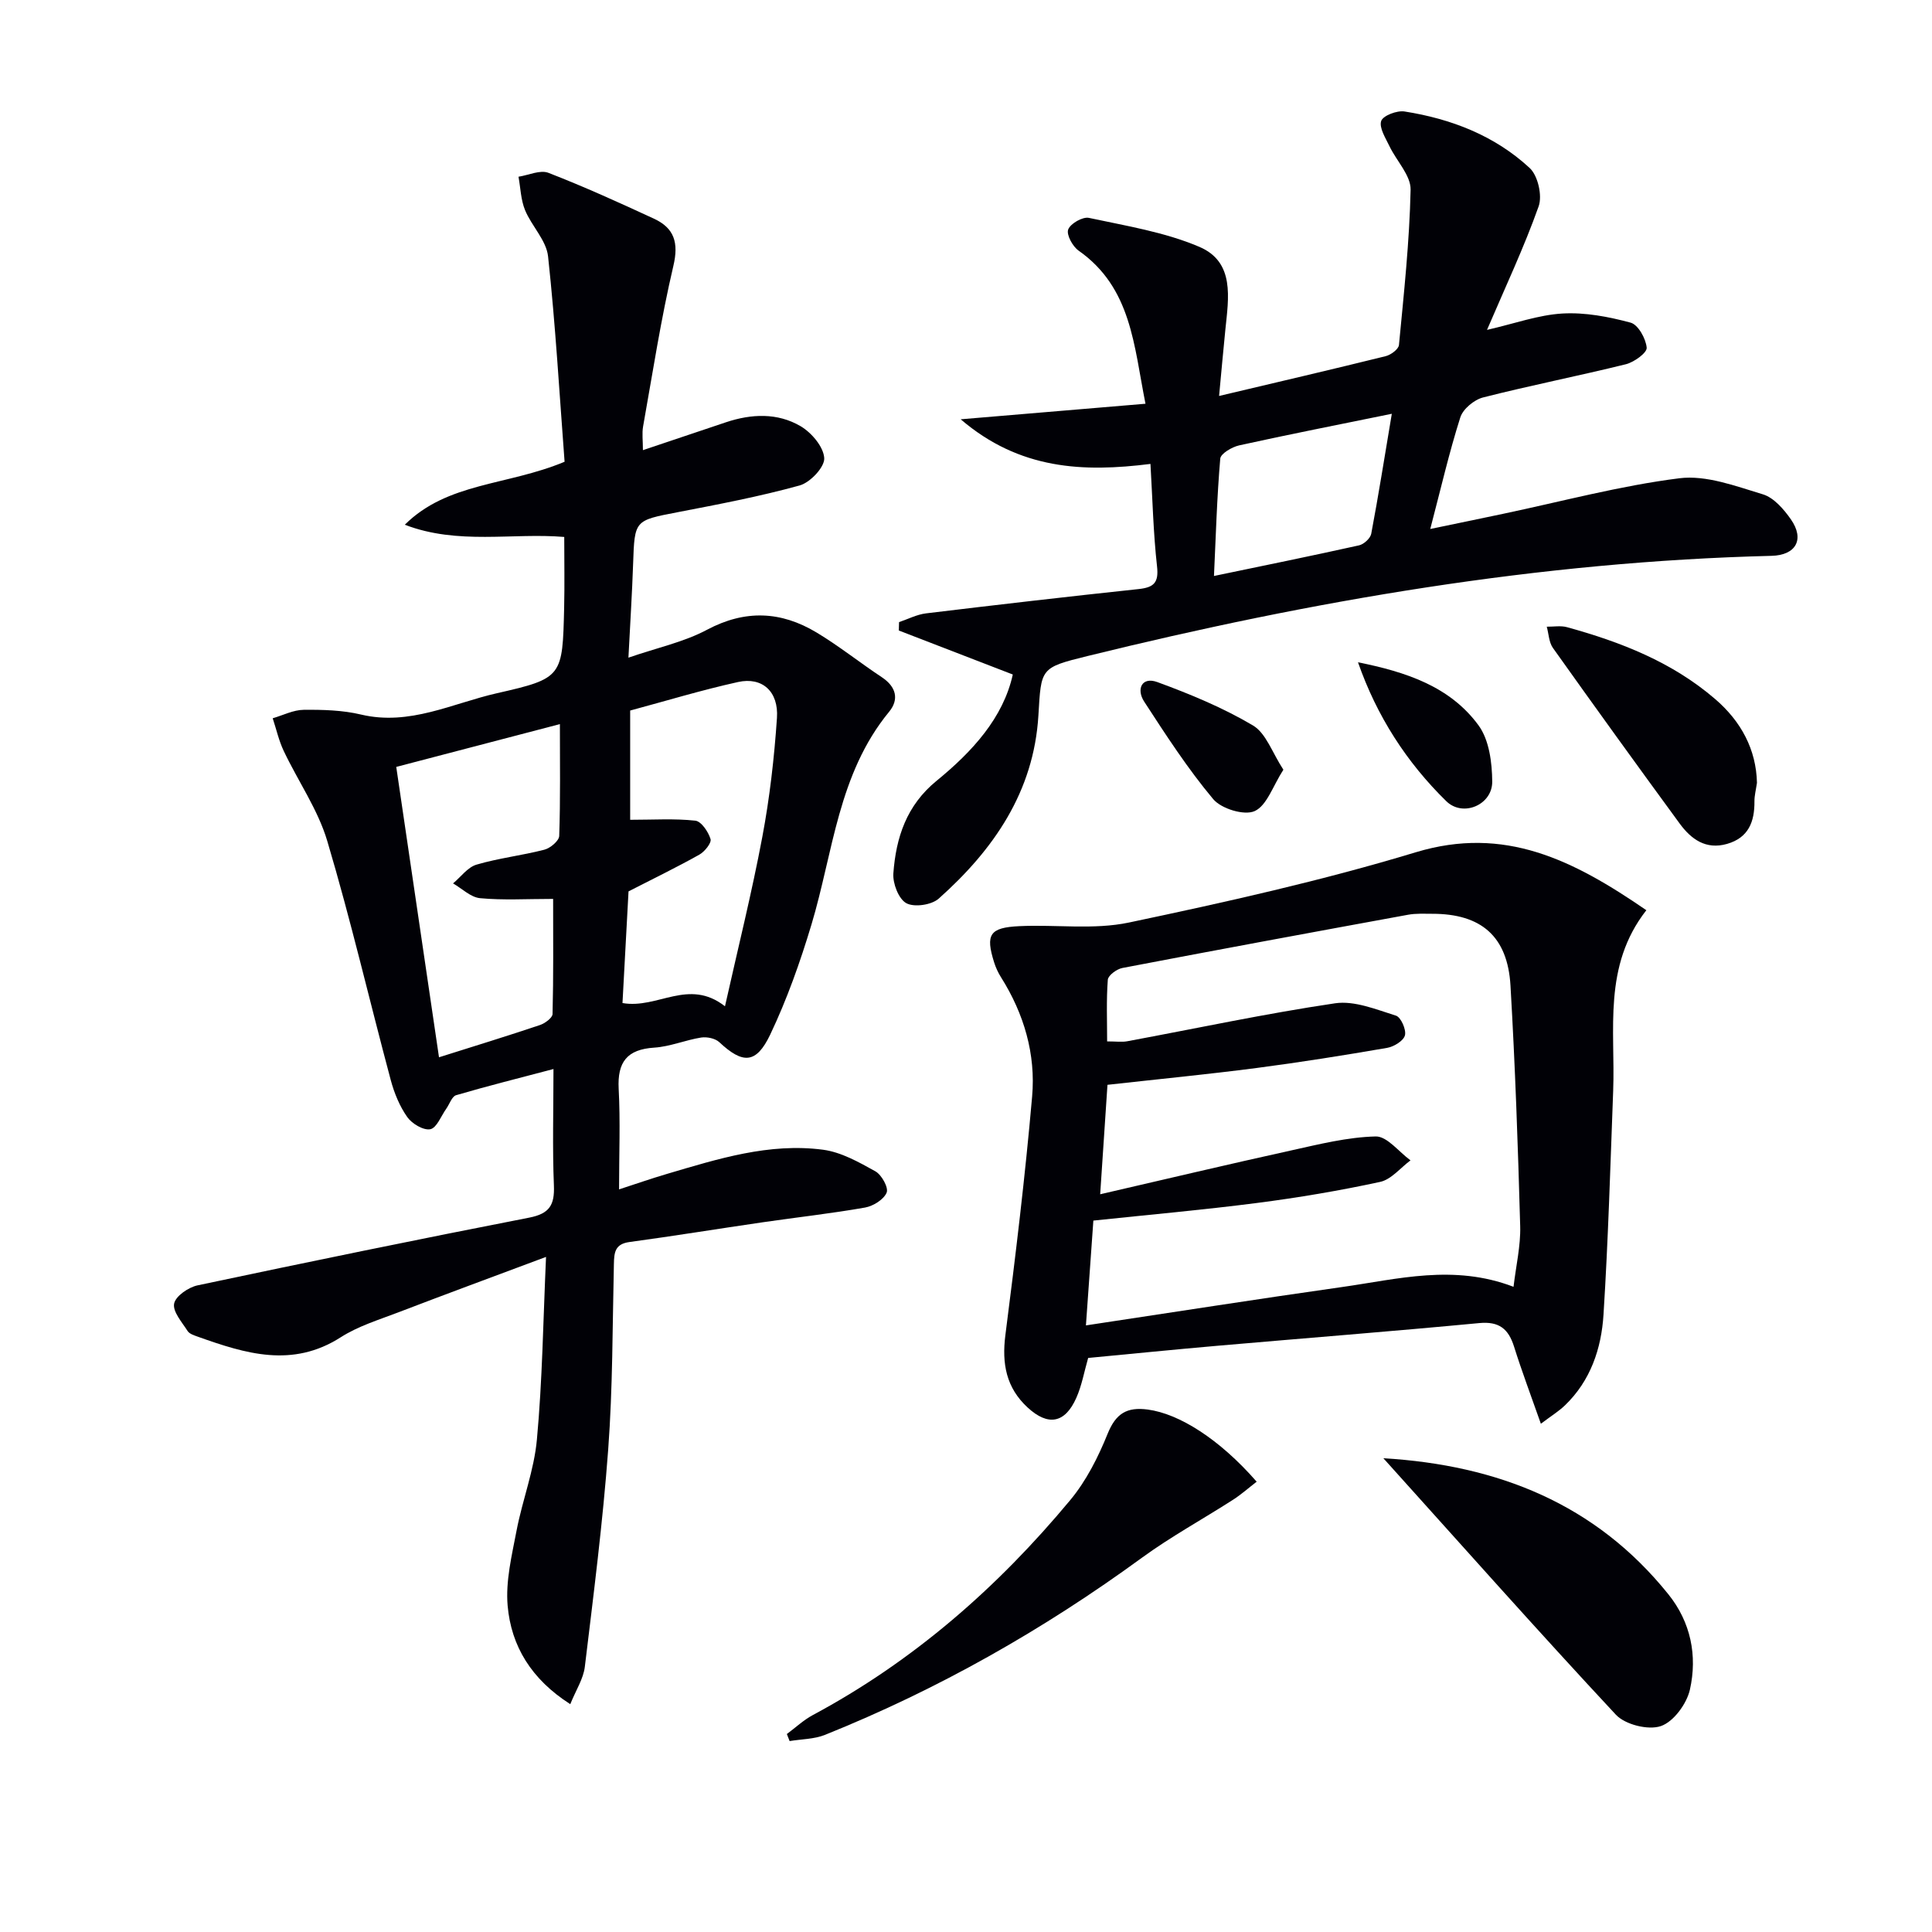 <svg enable-background="new 0 0 400 400" viewBox="0 0 400 400" xmlns="http://www.w3.org/2000/svg"><g fill="#010106"><path d="m113.05 260.23c-10.83 4.05-20.76 7.71-30.64 11.5-4.03 1.54-8.28 2.84-11.87 5.14-10.01 6.41-19.72 3.39-29.55-.11-.77-.28-1.76-.58-2.15-1.19-1.16-1.82-3.11-4.01-2.79-5.67.3-1.55 2.96-3.38 4.85-3.78 22.85-4.84 45.73-9.55 68.66-14.02 4.2-.82 5.28-2.6 5.12-6.64-.32-7.79-.09-15.6-.09-24.13-7.15 1.89-13.69 3.52-20.16 5.42-.87.26-1.35 1.83-2.03 2.79-1.08 1.51-1.97 3.97-3.3 4.25-1.41.29-3.8-1.13-4.77-2.5-1.58-2.24-2.7-4.96-3.42-7.64-4.42-16.5-8.28-33.16-13.15-49.52-1.94-6.53-6.05-12.39-9.01-18.64-1.02-2.14-1.54-4.52-2.29-6.78 2.14-.62 4.27-1.73 6.42-1.75 3.96-.04 8.04.07 11.87.98 10.06 2.39 18.92-2.33 28.15-4.42 13.61-3.08 13.56-3.43 13.9-17.71.11-4.79.02-9.58.02-14.64-10.7-.9-22.03 1.7-33.01-2.53 8.85-8.8 21.24-8.08 33.08-13.04-1.05-13.84-1.87-28.22-3.42-42.53-.36-3.32-3.41-6.27-4.77-9.58-.87-2.13-.93-4.59-1.35-6.9 2.08-.32 4.48-1.47 6.19-.81 7.4 2.87 14.65 6.16 21.86 9.5 4.21 1.95 5.15 4.97 4.01 9.79-2.57 10.95-4.28 22.11-6.26 33.2-.26 1.44-.04 2.96-.04 4.93 5.98-2.01 11.59-3.9 17.21-5.78 5.25-1.75 10.64-1.99 15.42.81 2.27 1.33 4.77 4.27 4.91 6.62.11 1.85-2.91 5.06-5.1 5.66-8.28 2.29-16.77 3.9-25.22 5.53-8.97 1.73-8.94 1.62-9.25 10.68-.21 6.12-.6 12.24-.97 19.44 5.91-2.04 11.48-3.22 16.3-5.79 7.89-4.19 15.3-3.83 22.63.57 4.68 2.81 8.97 6.25 13.53 9.27 2.99 1.98 3.62 4.6 1.5 7.17-10.55 12.83-11.56 29.03-16.06 44.02-2.33 7.76-5.07 15.49-8.54 22.79-2.93 6.15-5.71 6.1-10.56 1.57-.84-.78-2.55-1.13-3.74-.95-3.27.52-6.44 1.88-9.7 2.09-5.65.36-7.67 2.98-7.38 8.53.36 6.75.08 13.53.08 20.82 3.11-1.01 6.51-2.2 9.97-3.22 10.54-3.11 21.13-6.46 32.27-4.99 3.76.5 7.43 2.58 10.83 4.47 1.29.72 2.76 3.38 2.33 4.41-.6 1.43-2.78 2.79-4.47 3.09-7.03 1.24-14.13 2.02-21.19 3.05-9.2 1.34-18.38 2.84-27.6 4.09-3.01.41-3.16 2.19-3.21 4.55-.3 12.81-.23 25.65-1.18 38.41-1.11 15.04-3.03 30.02-4.84 45-.3 2.47-1.83 4.79-3.01 7.72-8.06-5.15-12.24-12.02-12.97-20.4-.44-5.09.87-10.41 1.85-15.54 1.21-6.33 3.64-12.5 4.21-18.86 1.13-12.19 1.29-24.46 1.89-37.8zm-22.16-41.33c7.38-2.33 14.16-4.41 20.88-6.67 1.05-.35 2.61-1.49 2.63-2.29.2-7.75.12-15.5.12-23.83-5.52 0-10.36.3-15.12-.15-1.95-.18-3.74-1.99-5.6-3.06 1.61-1.34 3.02-3.35 4.87-3.89 4.58-1.35 9.4-1.89 14.04-3.09 1.23-.32 3.03-1.83 3.07-2.85.26-7.56.14-15.13.14-23.15-11.71 3.06-22.69 5.94-33.88 8.86 2.98 20.23 5.89 40 8.85 60.12zm59.21-10.56c2.71-12.11 5.56-23.52 7.73-35.07 1.53-8.12 2.47-16.38 3.03-24.63.37-5.49-3.06-8.53-8.03-7.44-7.58 1.67-15.02 3.94-22.36 5.91v22.62c4.78 0 9.17-.29 13.48.18 1.24.13 2.7 2.3 3.16 3.81.24.79-1.21 2.6-2.31 3.22-4.69 2.63-9.54 4.98-14.67 7.61-.41 7.51-.84 15.51-1.25 23.12 7.32 1.28 13.66-5.23 21.22.67z"/><path d="m209.69 139.65c-8.29-3.2-15.94-6.15-23.6-9.11.02-.58.03-1.16.05-1.74 1.86-.62 3.68-1.58 5.59-1.81 14.66-1.77 29.33-3.47 44.01-5.03 3.14-.34 4.2-1.31 3.81-4.71-.77-6.9-.93-13.87-1.36-21.2-13.88 1.75-27.09 1.21-39.29-9.24 13.18-1.11 25.33-2.13 38.26-3.22-2.41-12-2.87-23.99-13.86-31.71-1.23-.87-2.55-3.29-2.14-4.37.46-1.22 3-2.68 4.29-2.4 7.71 1.66 15.69 2.93 22.87 6 7.38 3.15 6.04 10.59 5.38 17.12-.44 4.39-.84 8.79-1.3 13.75 11.98-2.84 23.26-5.46 34.49-8.24 1.08-.27 2.67-1.44 2.75-2.32 1.02-10.7 2.18-21.41 2.41-32.14.06-2.96-2.92-5.96-4.37-9-.81-1.7-2.18-3.82-1.72-5.23.37-1.11 3.27-2.22 4.83-1.97 9.67 1.52 18.68 5 25.91 11.7 1.71 1.58 2.65 5.72 1.86 7.94-3.02 8.5-6.89 16.7-10.69 25.58 5.73-1.31 10.63-3.1 15.62-3.39 4.68-.27 9.55.66 14.11 1.89 1.56.42 3.16 3.3 3.33 5.19.09 1.04-2.59 2.99-4.3 3.42-9.83 2.43-19.77 4.38-29.58 6.88-1.85.47-4.16 2.39-4.71 4.13-2.31 7.26-4.02 14.71-6.22 23.1 5.48-1.14 10.26-2.12 15.03-3.13 12.17-2.56 24.25-5.82 36.54-7.37 5.56-.7 11.65 1.62 17.28 3.32 2.27.68 4.34 3.08 5.81 5.18 2.9 4.15 1.05 7.44-4.01 7.56-48.05 1.19-95.09 9.29-141.63 20.75-9.82 2.42-9.56 2.5-10.15 12.3-.95 15.78-9.27 27.8-20.64 37.92-1.48 1.32-5.06 1.84-6.7.95-1.6-.87-2.84-4.09-2.69-6.17.54-7.41 2.72-14.1 8.97-19.19 7.38-6.03 13.78-13.02 15.76-21.99zm78.47-53.98c-11.24 2.29-21.45 4.3-31.6 6.54-1.49.33-3.83 1.7-3.92 2.75-.69 8.06-.92 16.15-1.3 24.29 10.1-2.1 20.08-4.13 30.03-6.34 1-.22 2.35-1.45 2.53-2.4 1.49-7.9 2.75-15.85 4.26-24.84z"/><path d="m340.86 188.45c-9.06 11.58-6.4 24.73-6.87 37.4-.58 15.44-1.03 30.9-2 46.31-.44 7.03-2.67 13.71-8.01 18.83-1.28 1.22-2.82 2.17-4.96 3.78-2.02-5.75-3.93-10.81-5.55-15.96-1.16-3.69-3.1-5.27-7.21-4.88-18.03 1.71-36.08 3.12-54.12 4.69-8.92.78-17.83 1.67-26.85 2.53-.83 2.9-1.32 5.71-2.44 8.24-2.35 5.31-5.85 5.92-10.08 2.03-4.45-4.1-5.37-9.07-4.62-14.98 2.11-16.44 4.1-32.9 5.54-49.41.77-8.77-1.67-17.12-6.43-24.68-.61-.96-1.1-2.03-1.44-3.11-1.81-5.77-.93-7.2 5.23-7.49 7.57-.36 15.4.79 22.69-.75 19.94-4.2 39.91-8.65 59.39-14.55 18.41-5.56 32.59 1.6 47.73 12zm-116.03 85.96c18.26-2.75 35.61-5.48 53-7.94 11.55-1.63 23.13-4.8 35.53-.05.52-4.41 1.49-8.49 1.38-12.54-.46-16.61-1.04-33.23-2.01-49.82-.6-10.22-6.08-14.89-16.23-14.87-1.66 0-3.36-.1-4.98.2-19.73 3.61-39.45 7.25-59.14 11.02-1.17.22-2.95 1.53-3.02 2.44-.32 4.23-.14 8.5-.14 12.76 1.87 0 3.06.18 4.17-.03 14.34-2.66 28.62-5.73 43.03-7.86 4.01-.59 8.5 1.28 12.6 2.56 1.02.32 2.16 2.89 1.86 4.07-.29 1.14-2.29 2.36-3.69 2.6-8.99 1.55-18.01 2.99-27.05 4.17-10.17 1.32-20.38 2.31-30.85 3.48-.48 7.27-.95 14.32-1.51 22.66 13.78-3.18 26.62-6.23 39.52-9.07 5.79-1.28 11.66-2.76 17.52-2.9 2.36-.06 4.8 3.2 7.21 4.95-2.08 1.54-3.98 3.96-6.29 4.46-8.42 1.82-16.94 3.26-25.48 4.36-11.15 1.44-22.36 2.43-33.89 3.65-.49 6.81-.98 13.7-1.54 21.7z"/><path d="m162.91 359.01c1.78-1.31 3.42-2.87 5.35-3.91 20.85-11.17 38.3-26.45 53.32-44.52 3.32-3.99 5.79-8.9 7.75-13.75 1.7-4.19 3.98-5.57 8.29-5 6.5.86 14.85 6.1 22.56 14.94-1.64 1.26-3.17 2.63-4.88 3.73-6.29 4.04-12.88 7.64-18.9 12.03-20.39 14.88-42.16 27.24-65.58 36.65-2.26.91-4.89.88-7.34 1.29-.2-.5-.39-.98-.57-1.46z"/><path d="m286.41 301.91c23.72 1.42 43.94 9.43 59 28.16 4.66 5.79 6.04 12.73 4.47 19.74-.66 2.94-3.39 6.67-6.02 7.56-2.61.89-7.39-.3-9.31-2.36-16.17-17.34-31.91-35.09-48.14-53.1z"/><path d="m363.76 162.07c-.22 1.51-.53 2.67-.52 3.82.04 4.22-1.21 7.55-5.67 8.83-4.4 1.26-7.44-.98-9.81-4.21-8.83-12.06-17.59-24.19-26.25-36.37-.83-1.17-.86-2.91-1.27-4.39 1.4.02 2.89-.26 4.19.1 11.12 3.06 21.75 7.21 30.65 14.86 5.42 4.65 8.52 10.48 8.68 17.36z"/><path d="m281.16 137.12c9.8 1.97 19.04 4.95 24.97 13.08 2.19 3 2.79 7.69 2.82 11.62.04 4.81-6.06 7.44-9.52 4.05-8.22-8.05-14.38-17.6-18.27-28.75z"/><path d="m265.71 159.36c-2.19 3.4-3.42 7.43-5.95 8.57-2.15.97-6.9-.48-8.58-2.48-5.28-6.3-9.79-13.27-14.29-20.19-1.66-2.55-.52-5.23 2.73-4.04 6.79 2.49 13.58 5.3 19.78 8.97 2.72 1.6 3.99 5.63 6.31 9.17z"/></g></svg>